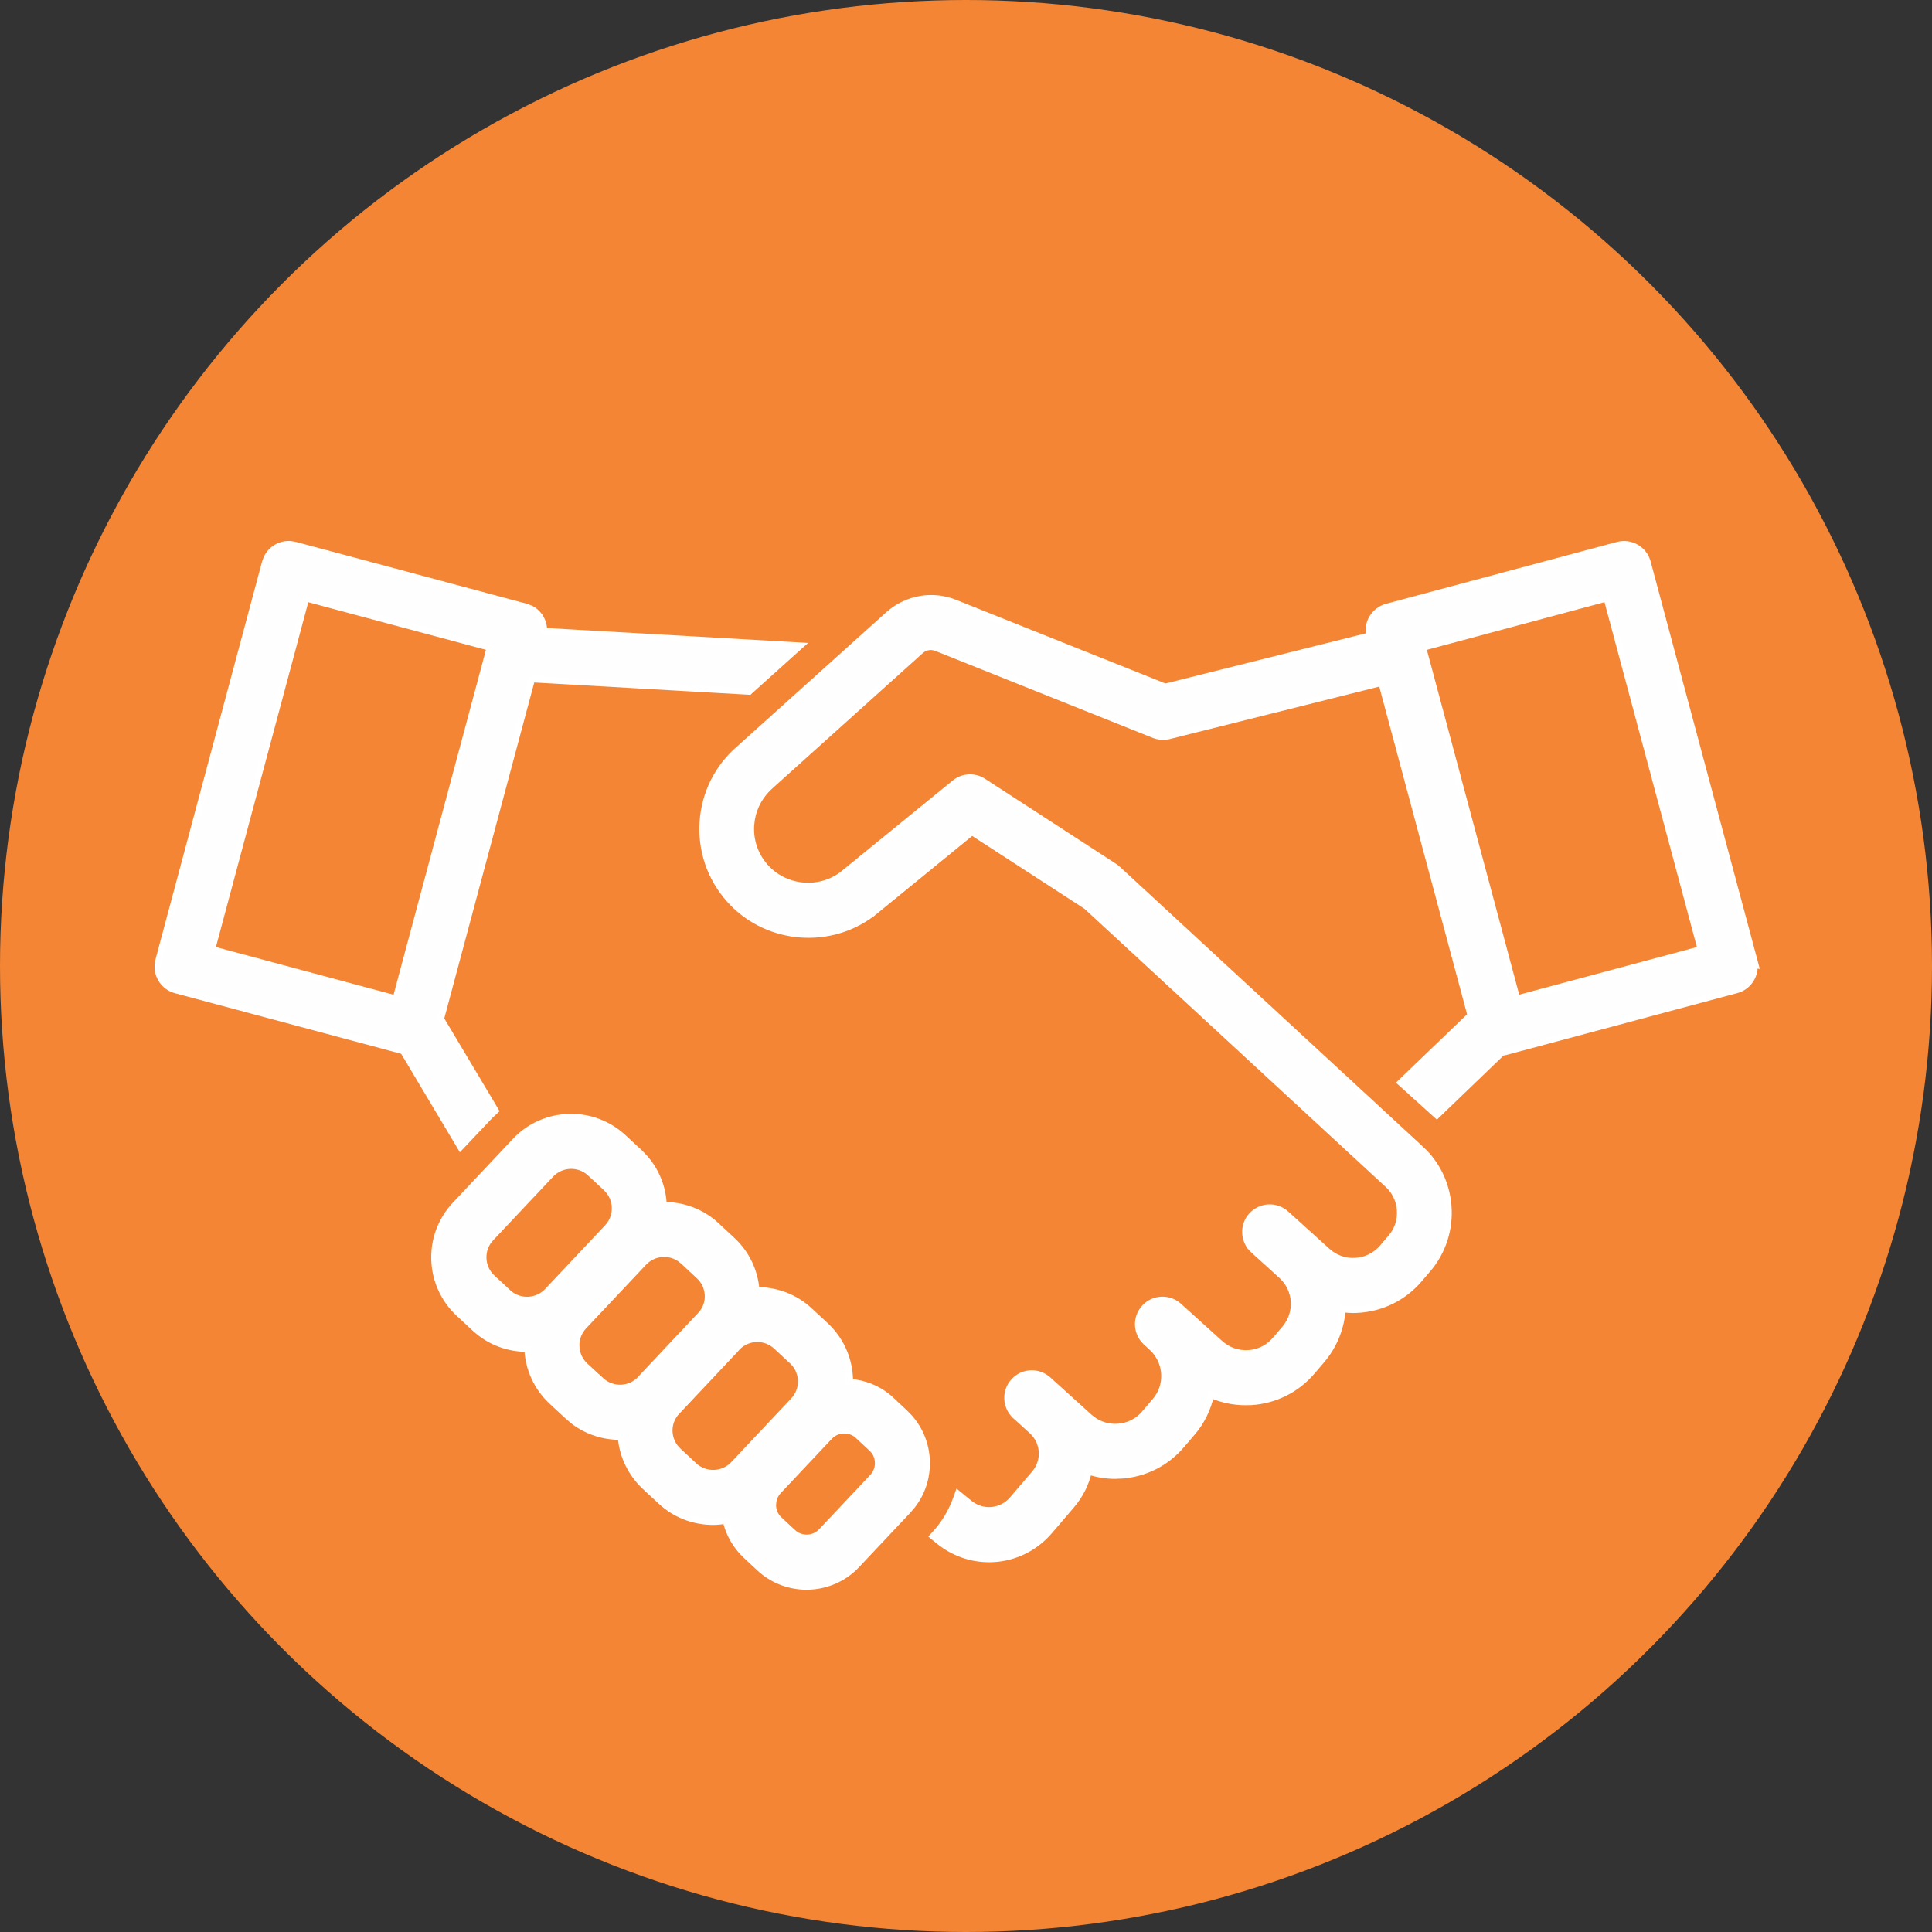 <svg width="60" height="60" viewBox="0 0 60 60" fill="none" xmlns="http://www.w3.org/2000/svg">
<rect x="0" y="0" width="60" height="60" fill="#333333" stroke="none"/>
<circle cx="30" cy="30" r="30" fill="#F38535"/>
<path d="M9.164 16.925L16.336 18.847L16.472 18.898C16.739 19.028 16.9 19.304 16.89 19.599L24.612 20.039L24.851 20.053L24.672 20.213L23.299 21.448L23.269 21.477L23.227 21.474L16.516 21.091L13.69 31.642L15.347 34.421L15.388 34.491L15.329 34.546C15.278 34.592 15.234 34.629 15.195 34.673L15.194 34.674L14.391 35.524L14.3 35.62L14.233 35.507L12.523 32.64L5.459 30.748C5.056 30.642 4.817 30.226 4.925 29.823L8.237 17.459L8.291 17.32C8.356 17.188 8.459 17.076 8.589 17.001C8.72 16.925 8.869 16.892 9.017 16.901L9.164 16.925ZM6.583 29.482L12.293 31.014L15.214 20.11L9.503 18.58L6.583 29.482Z" fill="#FEFEFE" stroke="white" stroke-width="0.2"/>
<path d="M50.24 16.927C50.644 16.819 51.057 17.059 51.165 17.461L54.477 29.823L54.516 29.969L54.485 29.964C54.51 30.318 54.283 30.65 53.928 30.745L46.758 32.666H46.757C46.72 32.676 46.684 32.68 46.652 32.682L44.69 34.57L44.622 34.635L44.553 34.573L43.578 33.692L43.499 33.62L43.576 33.545L45.673 31.531L42.905 21.202L36.306 22.855L36.305 22.854C36.189 22.884 36.068 22.885 35.954 22.859L35.842 22.825L29.085 20.122C28.919 20.055 28.731 20.086 28.596 20.204L23.949 24.384L23.948 24.385C23.619 24.669 23.412 25.038 23.343 25.447L23.322 25.623C23.291 26.104 23.448 26.565 23.767 26.923C24.373 27.604 25.419 27.711 26.151 27.169L29.649 24.318V24.317C29.904 24.111 30.263 24.091 30.538 24.27L34.606 26.91L34.607 26.911C34.644 26.935 34.676 26.96 34.709 26.991L44.049 35.616L44.24 35.796C44.664 36.238 44.928 36.819 44.977 37.45C45.034 38.173 44.807 38.876 44.335 39.425L44.073 39.731C43.594 40.291 42.924 40.624 42.19 40.671L42.19 40.672C42.129 40.677 42.069 40.677 42.013 40.677C41.904 40.677 41.795 40.667 41.69 40.654C41.654 41.221 41.441 41.78 41.041 42.248L40.746 42.594C40.267 43.155 39.597 43.489 38.862 43.537L38.861 43.536C38.801 43.54 38.741 43.541 38.685 43.541C38.309 43.541 37.944 43.463 37.605 43.315C37.513 43.737 37.323 44.143 37.023 44.492L36.691 44.88C36.213 45.441 35.543 45.774 34.808 45.822L34.809 45.823C34.748 45.827 34.687 45.828 34.631 45.828C34.348 45.828 34.072 45.78 33.809 45.696C33.721 46.071 33.547 46.432 33.277 46.748L32.593 47.547C32.103 48.121 31.413 48.417 30.718 48.417C30.168 48.417 29.619 48.233 29.157 47.86L29.055 47.777L28.973 47.709L29.044 47.631C29.341 47.307 29.561 46.932 29.703 46.529L29.751 46.395L29.86 46.485L30.11 46.688H30.109C30.518 47.019 31.104 46.965 31.444 46.567L32.128 45.767C32.469 45.369 32.431 44.782 32.043 44.431L31.536 43.972V43.971C31.227 43.689 31.204 43.214 31.483 42.904L31.538 42.849C31.824 42.592 32.26 42.589 32.551 42.851L33.832 44.009L33.926 44.085C34.152 44.252 34.425 44.334 34.712 44.316C35.037 44.296 35.333 44.149 35.545 43.901L35.877 43.511C36.288 43.03 36.252 42.311 35.796 41.87L35.595 41.685V41.684C35.286 41.404 35.263 40.927 35.542 40.618C35.822 40.307 36.301 40.285 36.61 40.564L37.891 41.722C38.133 41.94 38.443 42.048 38.772 42.03L38.892 42.016C39.169 41.971 39.418 41.831 39.603 41.614H39.605L39.899 41.269C40.319 40.777 40.277 40.06 39.808 39.62L38.925 38.82H38.924C38.614 38.538 38.592 38.061 38.871 37.751H38.872C39.154 37.442 39.63 37.419 39.94 37.699L41.221 38.857L41.315 38.934C41.541 39.101 41.816 39.183 42.1 39.163H42.101C42.425 39.143 42.722 38.996 42.934 38.748L43.195 38.442H43.196C43.406 38.2 43.505 37.89 43.48 37.571C43.456 37.252 43.309 36.961 43.065 36.753L43.062 36.751L33.741 28.144L30.186 25.838L27.102 28.355L27.095 28.361L27.094 28.36L27.093 28.362C27.091 28.363 27.088 28.366 27.086 28.368C27.083 28.37 27.079 28.372 27.075 28.375C25.76 29.359 23.896 29.208 22.757 28.044L22.649 27.928C22.059 27.265 21.768 26.41 21.826 25.525C21.885 24.64 22.288 23.832 22.961 23.253L27.608 19.072L27.609 19.071C28.184 18.574 28.967 18.445 29.657 18.721L36.188 21.331L42.528 19.744C42.487 19.559 42.515 19.366 42.61 19.202C42.711 19.028 42.875 18.902 43.068 18.849L50.24 16.927ZM44.19 20.111L47.11 31.013L52.821 29.483L49.9 18.579L44.19 20.111Z" fill="#FEFEFE" stroke="white" stroke-width="0.2"/>
<path d="M16.001 35.437C16.898 34.486 18.403 34.438 19.359 35.328L19.852 35.785L20.018 35.955C20.378 36.363 20.585 36.878 20.607 37.429C21.196 37.424 21.788 37.631 22.25 38.062L22.741 38.519C23.181 38.928 23.44 39.477 23.487 40.072C24.079 40.065 24.676 40.272 25.142 40.705L25.633 41.162H25.634C26.101 41.597 26.37 42.188 26.391 42.827C26.392 42.858 26.39 42.889 26.39 42.92C26.855 42.957 27.314 43.14 27.682 43.483L27.68 43.484L28.097 43.873L28.246 44.026C28.574 44.399 28.762 44.87 28.778 45.372C28.794 45.875 28.638 46.358 28.334 46.751L28.195 46.913L26.608 48.598C26.189 49.046 25.617 49.27 25.047 49.27C24.522 49.27 23.997 49.08 23.587 48.697L23.167 48.305C22.849 48.009 22.638 47.633 22.543 47.221C22.412 47.243 22.278 47.258 22.145 47.258C21.563 47.258 20.979 47.049 20.523 46.623L20.03 46.166C19.592 45.755 19.331 45.207 19.283 44.614C19.273 44.614 19.262 44.616 19.252 44.616C18.743 44.616 18.232 44.456 17.807 44.13L17.63 43.979L17.139 43.523L17.138 43.522C16.677 43.092 16.409 42.511 16.383 41.882C16.377 41.882 16.37 41.883 16.364 41.883C15.783 41.883 15.199 41.674 14.742 41.247L14.251 40.791C13.784 40.355 13.514 39.763 13.493 39.125C13.473 38.486 13.703 37.879 14.141 37.414L16.001 35.437ZM26.221 44.418C26.053 44.418 25.885 44.483 25.761 44.615L24.174 46.3C24.086 46.394 24.03 46.508 24.01 46.631L24.002 46.756V46.757C24.006 46.926 24.077 47.082 24.201 47.197L24.621 47.589H24.622C24.875 47.826 25.274 47.813 25.512 47.56L27.099 45.875C27.216 45.75 27.276 45.59 27.27 45.421V45.419C27.267 45.25 27.196 45.094 27.071 44.979V44.978L26.651 44.588V44.587C26.531 44.474 26.376 44.418 26.221 44.418ZM23.517 41.578C23.295 41.578 23.072 41.665 22.903 41.833L22.88 41.86C22.872 41.87 22.862 41.88 22.852 41.891L22.851 41.894L20.991 43.87L20.989 43.871C20.852 44.036 20.779 44.237 20.786 44.451V44.452C20.794 44.685 20.892 44.9 21.062 45.059L21.555 45.518C21.904 45.842 22.455 45.824 22.782 45.477L24.642 43.501H24.643C24.803 43.33 24.888 43.109 24.88 42.876C24.872 42.642 24.774 42.427 24.604 42.268L24.111 41.811C23.943 41.654 23.731 41.578 23.517 41.578ZM21.219 39.169C20.87 38.843 20.32 38.861 19.992 39.208L18.132 41.183C17.971 41.354 17.887 41.576 17.895 41.809C17.902 42.043 18 42.258 18.171 42.417L18.591 42.807L18.594 42.805L18.665 42.872C19.01 43.193 19.547 43.179 19.876 42.845C19.882 42.838 19.889 42.831 19.895 42.823C19.904 42.813 19.913 42.802 19.923 42.791L19.925 42.789L21.782 40.814C21.903 40.671 21.976 40.498 21.986 40.313L21.987 40.233C21.98 39.999 21.881 39.785 21.711 39.626L21.22 39.169H21.219ZM18.331 36.433C17.983 36.107 17.432 36.126 17.105 36.473L15.244 38.449C15.083 38.62 14.999 38.841 15.007 39.074C15.015 39.307 15.113 39.523 15.283 39.682L15.774 40.139L15.79 40.154C16.139 40.465 16.679 40.442 17.002 40.1L18.862 38.124C19.023 37.953 19.107 37.732 19.1 37.499C19.092 37.265 18.994 37.049 18.823 36.89L18.332 36.434L18.331 36.433Z" fill="#FEFEFE" stroke="white" stroke-width="0.2"/>
</svg>
